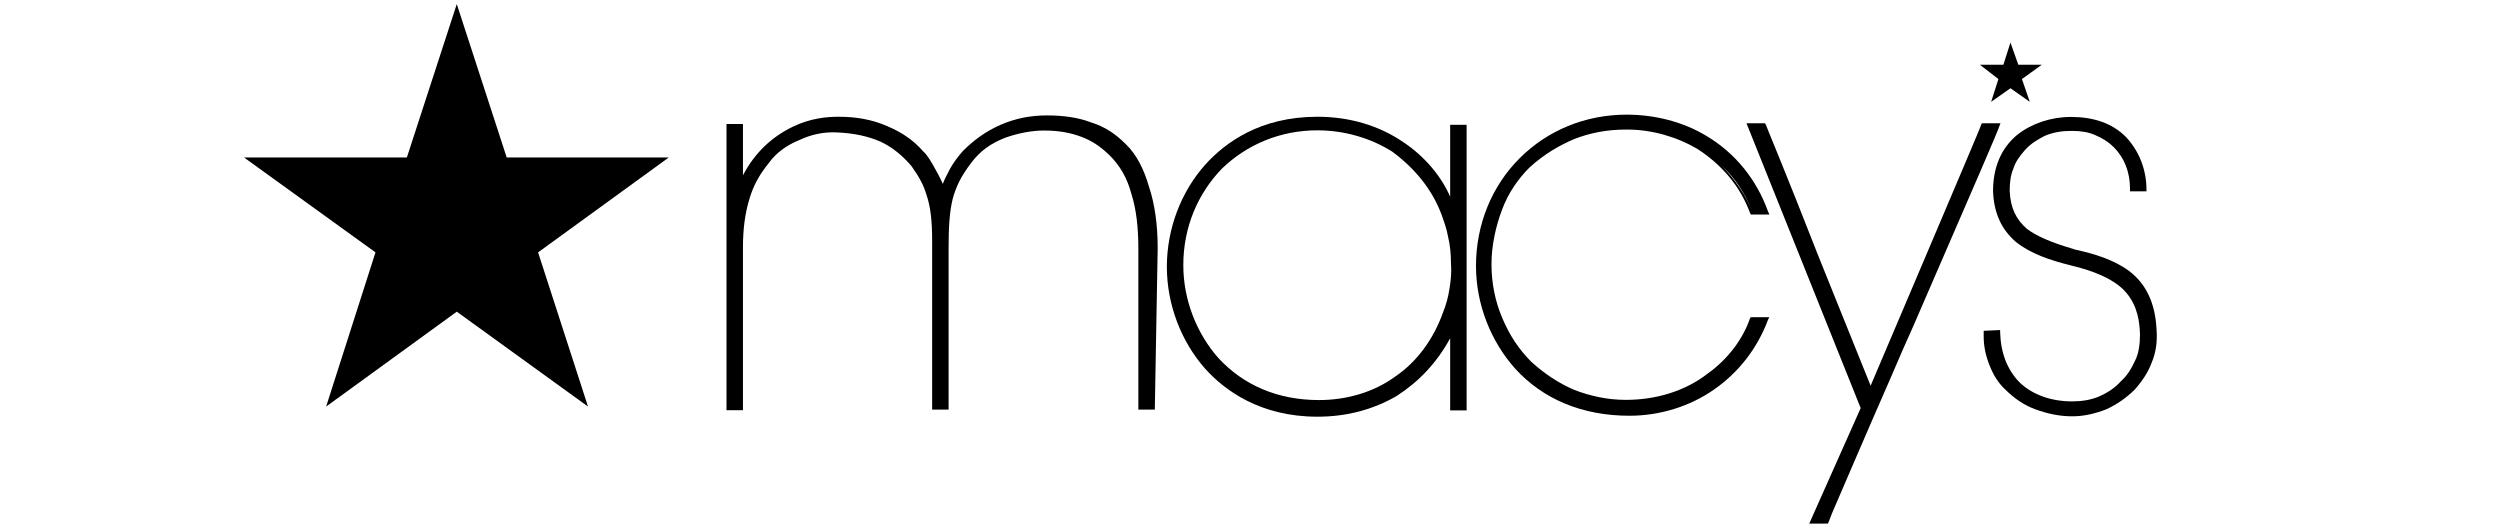 <?xml version="1.0" encoding="UTF-8"?><svg width="379" height="80" viewBox="0 0 379 80" fill="none" xmlns="http://www.w3.org/2000/svg">
<g clip-path="url(#clip0_1_61601)">
<g clip-path="url(#clip1_1_61601)">
<path d="M69.248 0.618L61.679 23.876H37L56.923 38.26L49.441 61.634L69.248 47.25L89.142 61.634L81.573 38.26L101.38 23.876H76.817L69.248 0.618Z" fill="black"/>
<path d="M170.632 21.817C169.124 20.309 167.5 19.207 165.441 18.569C163.498 17.815 161.207 17.496 158.742 17.496C156.248 17.496 153.986 17.931 151.695 18.917C149.433 19.903 147.577 21.295 146.069 22.803L145.953 22.919C145.199 23.789 144.532 24.659 144.01 25.616C143.575 26.486 143.14 27.24 142.937 27.878C142.734 27.443 142.386 26.689 141.951 25.935C141.197 24.514 140.53 23.441 140.008 23.006C138.5 21.266 136.76 20.077 134.498 19.12C132.236 18.134 129.858 17.699 127.132 17.699C125.392 17.699 122.898 17.902 120.201 19.207C117.069 20.715 114.459 23.093 112.632 26.573V18.801H110.138V62.185H112.632V37.506C112.632 34.693 112.951 32.315 113.618 30.14C114.256 27.965 115.242 26.341 116.547 24.717C117.62 23.209 119.244 22.02 121.1 21.266C122.927 20.396 124.899 19.961 126.929 20.077C129.423 20.193 131.569 20.628 133.541 21.498C135.368 22.368 136.905 23.673 138.181 25.181C139.254 26.689 140.008 27.994 140.443 29.502C141.081 31.329 141.313 33.504 141.313 36.549V62.098H143.807V37.651C143.807 34.635 143.923 32.141 144.445 30.082C144.996 28.139 145.75 26.631 147.258 24.659C148.563 22.919 150.187 21.73 152.449 20.86C154.276 20.222 156.335 19.787 158.278 19.787C160.453 19.787 162.28 20.106 164.02 20.773C165.76 21.44 167.036 22.397 168.254 23.586C169.762 25.094 170.864 26.95 171.502 29.328C172.256 31.706 172.575 34.403 172.575 37.767V62.098H175.069L175.504 37.651C175.504 34.084 175.069 30.952 174.199 28.342C173.445 25.732 172.343 23.441 170.632 21.817Z" fill="black"/>
<path d="M219.845 29.821C218.54 26.805 216.046 23.76 212.798 21.585C208.999 18.975 204.475 17.699 199.719 17.699C191.077 17.699 185.77 21.585 182.725 24.949C179.042 29.067 176.896 34.693 176.896 40.435C176.896 46.177 179.071 51.803 182.725 55.921C185.654 59.169 191.048 63.171 199.719 63.171C204.156 63.171 208.158 62.098 211.725 60.039C215.089 57.864 217.786 55.051 219.845 51.281V62.214H222.339V18.917H219.845V29.821ZM218.453 32.315C218.888 33.504 219.323 34.693 219.526 35.882C219.845 37.187 219.961 38.579 219.961 39.768C220.077 41.189 219.961 42.465 219.758 43.654C219.555 45.075 219.207 46.264 218.772 47.337C217.351 51.339 214.886 54.79 211.522 57.081C208.274 59.459 204.156 60.648 199.951 60.648C193.687 60.648 188.496 58.386 184.697 54.268C181.449 50.585 179.39 45.51 179.39 40.203C179.39 34.461 181.565 29.386 185.219 25.587C189.018 21.904 194.093 19.758 199.719 19.758C203.837 19.758 207.839 20.947 211.087 23.006C214.451 25.5 217.032 28.632 218.453 32.315Z" fill="black"/>
<path d="M231.88 25.384C234.142 23.325 236.433 22.02 238.695 21.063C240.957 20.193 243.451 19.642 246.496 19.642H246.699C250.382 19.642 254.152 20.715 257.313 22.571C260.996 24.949 263.809 28.197 265.317 32.315L265.433 32.518H268.246L268.043 32.083C266.303 27.211 263.055 23.209 258.734 20.628C255.167 18.453 250.846 17.38 246.612 17.38C240.348 17.38 234.606 19.758 230.372 23.992C226.138 28.226 223.76 34.055 223.76 40.319C223.76 46.148 226.022 51.774 229.705 55.892C233.939 60.532 239.884 63.026 247.018 63.026C251.658 63.026 256.211 61.605 259.894 59.024C263.577 56.443 266.39 52.847 268.014 48.526L268.217 48.091H265.404L265.288 48.294C264.215 51.426 261.924 54.471 258.908 56.617C255.457 59.314 251.02 60.619 246.467 60.619C243.77 60.619 241.16 60.068 238.666 59.111C236.172 58.038 234.113 56.617 232.17 54.877C230.227 52.934 228.806 50.759 227.733 48.178C226.66 45.684 226.109 42.871 226.109 40.058C226.109 37.245 226.747 34.316 227.733 31.735C228.632 29.299 230.14 27.124 231.88 25.384ZM261.083 25.181C263.026 27.008 264.65 29.415 265.723 32.228C264.65 29.502 263.026 27.24 261.083 25.181Z" fill="black"/>
<path d="M303.278 18.685H300.465L300.349 18.888C300.349 19.091 296.115 28.951 291.91 38.898L283.587 58.473L275.699 38.898C270.624 25.906 267.695 18.975 267.695 18.888L267.579 18.685H264.766L282.079 61.866L274.278 79.382H277.091L277.207 79.179C277.207 79.179 277.41 78.628 277.758 77.758C279.063 74.742 282.63 66.39 286.748 56.994C287.821 54.5 288.923 51.919 290.112 49.309L300.291 25.819C302.031 21.817 303.104 19.207 303.104 19.12L303.278 18.685Z" fill="black"/>
<path d="M322.766 41.073C320.388 39.333 317.459 38.463 314.53 37.825L314.211 37.709C310.847 36.723 308.701 35.766 307.28 34.693C305.656 33.272 304.786 31.561 304.67 28.951C304.67 27.762 304.786 26.573 305.221 25.587C305.54 24.514 306.207 23.644 306.961 22.774C307.831 21.788 308.904 21.15 309.977 20.599C311.282 20.048 312.587 19.845 313.979 19.845H314.182C315.487 19.845 316.676 20.048 317.633 20.483C318.706 20.918 319.692 21.556 320.446 22.31C321.2 23.064 321.867 24.05 322.273 25.123C322.708 26.196 322.911 27.385 322.911 28.69V29.009H325.405V28.748C325.405 25.616 324.216 22.803 322.273 20.744C320.214 18.685 317.401 17.728 313.95 17.728C310.934 17.728 308.005 18.714 305.83 20.425C303.336 22.484 302.147 25.413 302.147 28.98C302.263 32.344 303.452 34.809 305.598 36.665C307.86 38.492 310.905 39.478 313.921 40.232C317.604 41.102 320.185 42.291 321.809 43.799C323.549 45.539 324.303 47.598 324.419 50.498V50.817C324.419 52.238 324.216 53.63 323.665 54.703C323.114 55.892 322.476 56.965 321.49 57.835C320.62 58.821 319.431 59.575 318.242 60.097C316.937 60.648 315.545 60.851 314.124 60.851C310.992 60.851 308.179 59.865 306.236 58.038C304.293 56.095 303.307 53.485 303.22 50.353V50.034L300.726 50.15V50.701C300.726 50.817 300.726 50.904 300.726 51.02C300.726 52.528 301.045 53.949 301.596 55.341C302.147 56.762 302.901 58.038 303.974 59.024C305.279 60.329 306.787 61.402 308.527 62.04C310.267 62.678 312.094 63.113 314.153 63.113C315.98 63.113 317.72 62.678 319.344 62.04C320.968 61.286 322.36 60.3 323.578 59.111C324.651 57.922 325.637 56.501 326.188 54.993C326.826 53.485 327.058 51.861 326.942 50.121C326.768 45.945 325.347 43.045 322.766 41.073Z" fill="black"/>
<path d="M301.857 15.437L304.786 13.378L307.715 15.437L306.526 11.986L309.542 9.811H305.975L304.786 6.447L303.713 9.811H300.146L302.959 11.986L301.857 15.437Z" fill="black"/>
</g>
</g>
<defs>
<clipPath id="clip0_1_61601">
<rect width="378.6" height="80" fill="white"/>
</clipPath>
<clipPath id="clip1_1_61601">
<rect width="290" height="78.764" fill="white" transform="translate(37 0.618)"/>
</clipPath>
</defs>
</svg>
